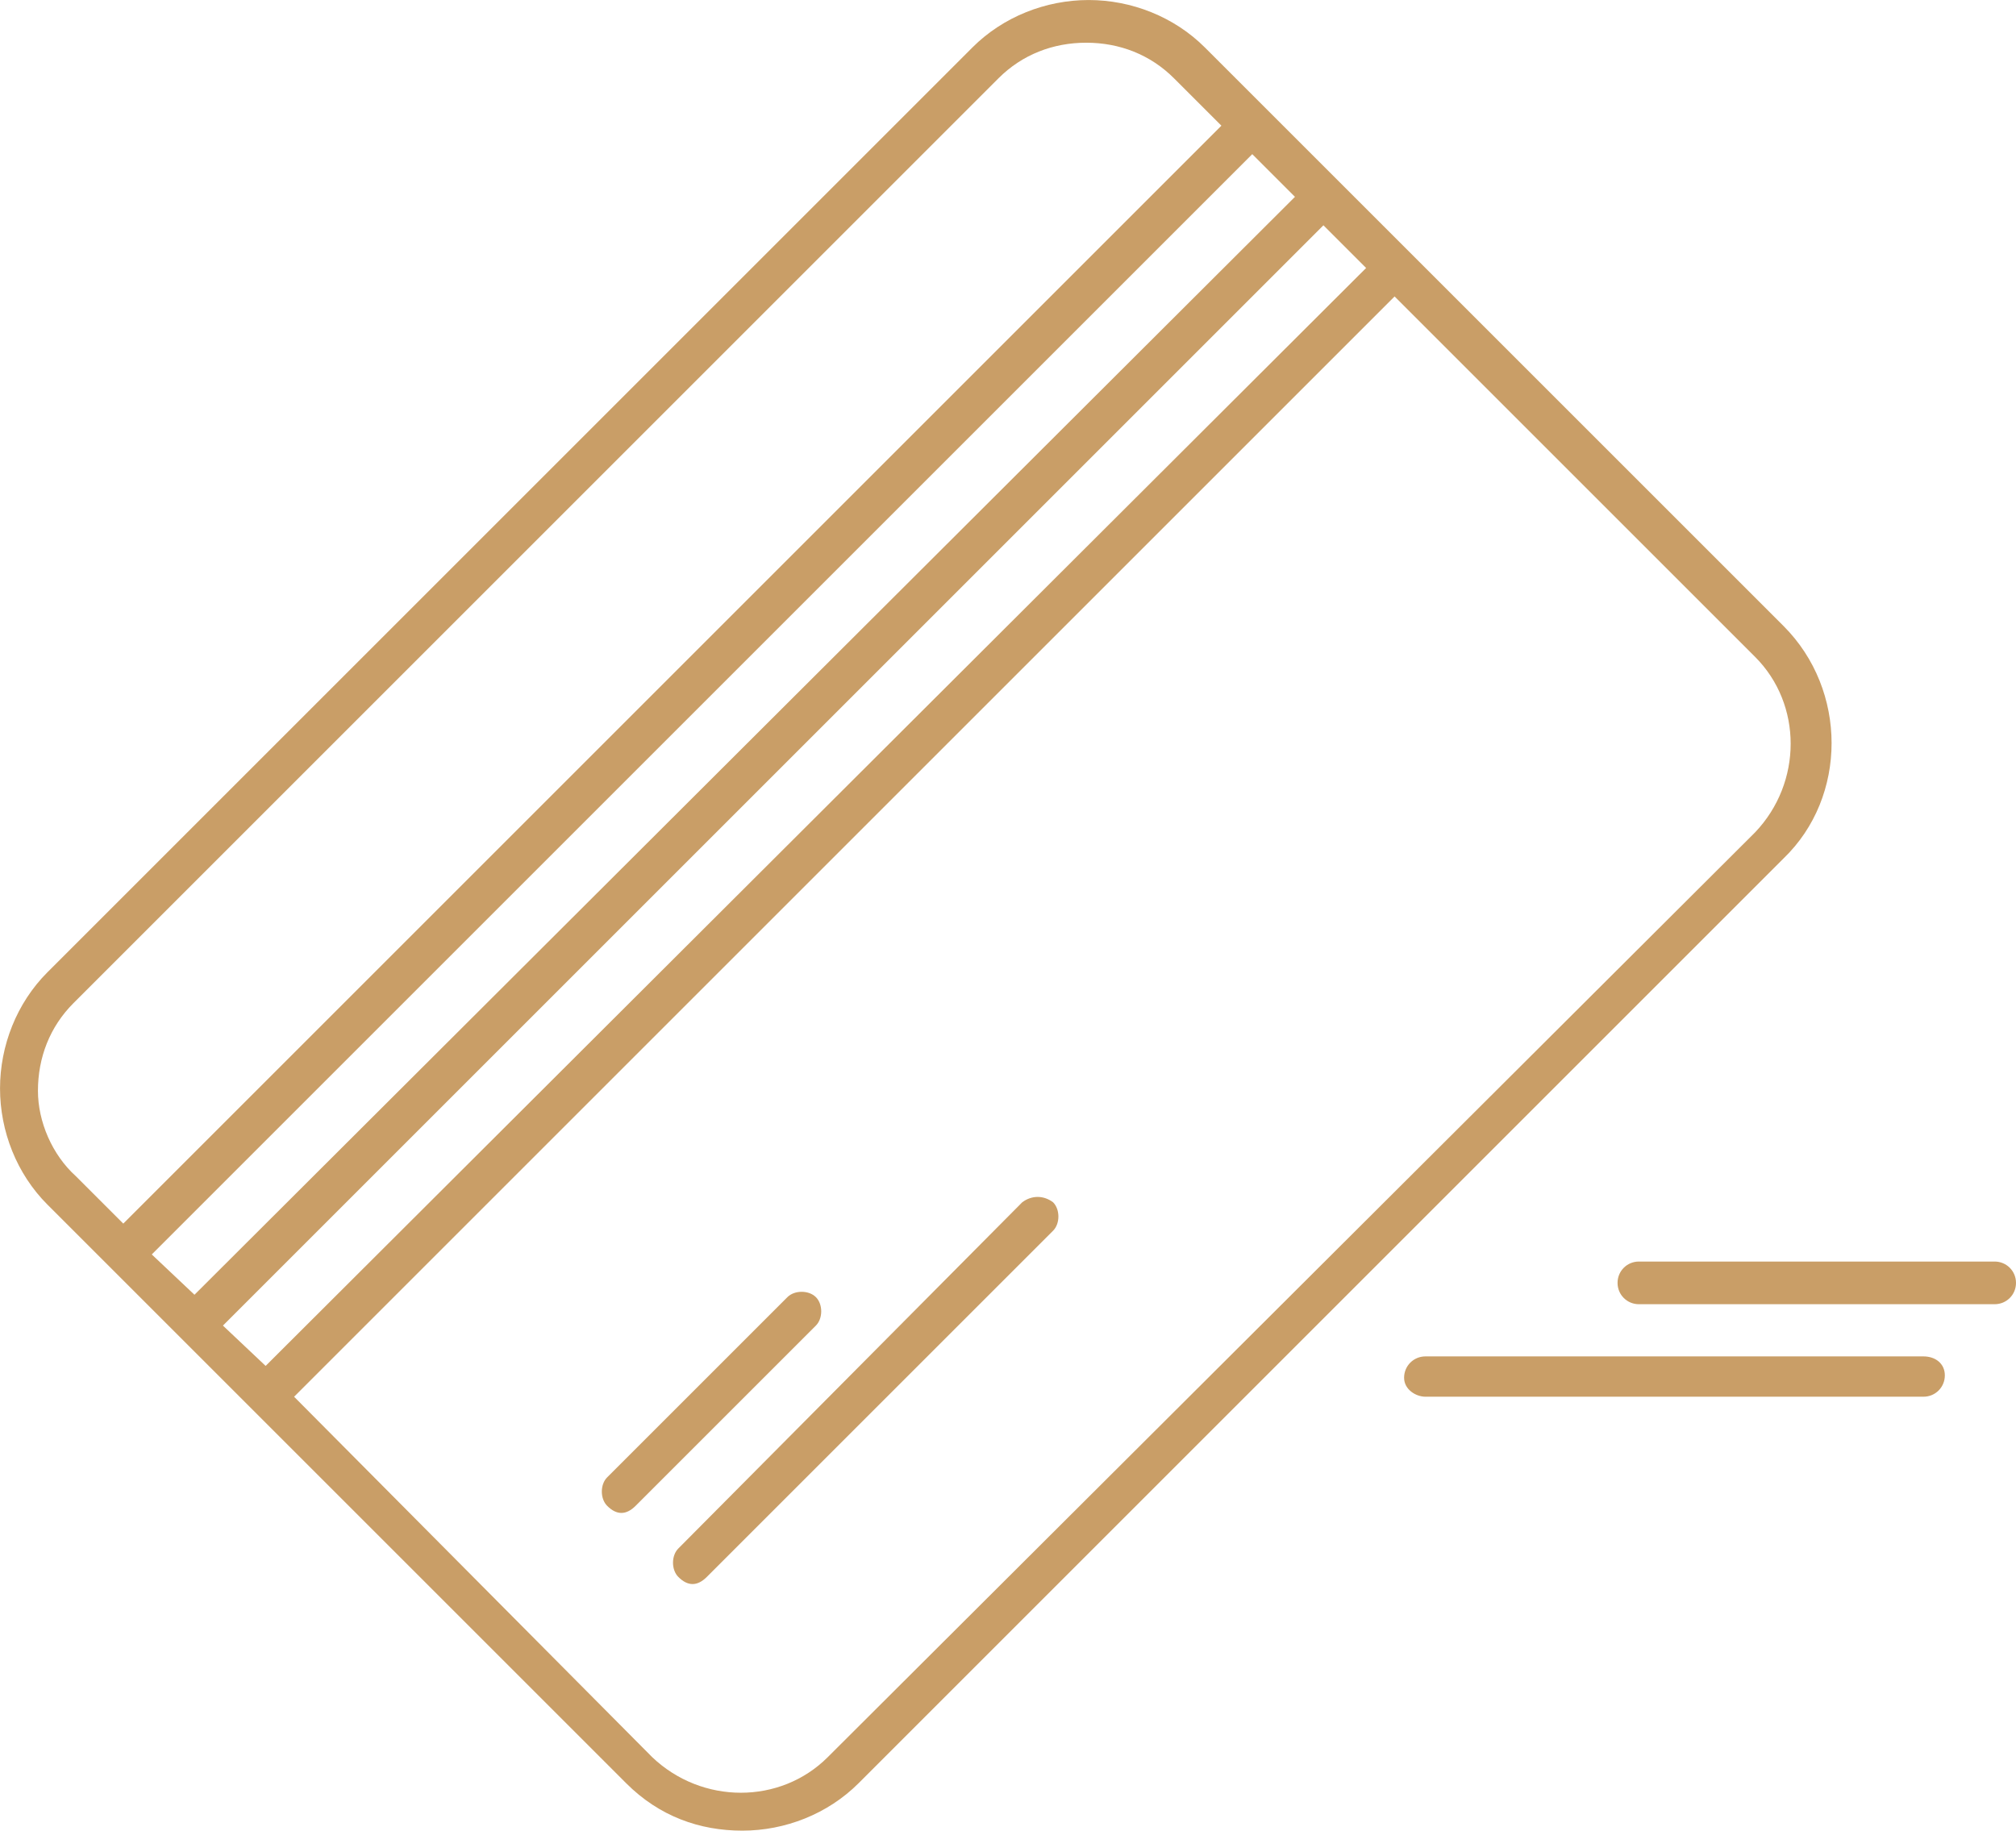 <svg version="1.1" xmlns="http://www.w3.org/2000/svg" xmlns:xlink="http://www.w3.org/1999/xlink" x="0px" y="0px"
	 width="84px" height="76.292px" viewBox="212.213 211.641 84 76.292" enable-background="new 212.213 211.641 84 76.292"
	 xml:space="preserve">
<g>
	<path fill="#C99E67" d="M286.528,237.731l-24.113-24.113c-1.285-1.285-3.064-1.976-4.842-1.976c-1.779,0-3.558,0.692-4.842,1.976
		l-38.541,38.541c-1.285,1.285-1.976,3.064-1.976,4.842c0,1.779,0.692,3.558,1.976,4.842l2.569,2.569l0,0l0,0l2.965,2.965l0,0l0,0
		l2.965,2.965l0,0l0,0l15.614,15.614c1.384,1.384,3.064,1.976,4.842,1.976s3.558-0.692,4.842-1.976l38.541-38.541
		C289.196,244.846,289.196,240.399,286.528,237.731z M221.502,266.884l45.854-45.854l1.779,1.779l-45.854,45.755L221.502,266.884z
		 M218.537,263.919l45.854-45.854l1.779,1.779l-45.854,45.755L218.537,263.919z M213.794,257.1c0-1.384,0.494-2.668,1.482-3.656
		l38.541-38.541c0.988-0.988,2.273-1.482,3.656-1.482c1.384,0,2.668,0.494,3.656,1.482l1.976,1.976l-45.755,45.755l-1.976-1.976
		C214.387,259.768,213.794,258.385,213.794,257.1z M246.702,284.87c-1.976,1.976-5.238,1.976-7.313,0l-14.922-15.021l45.854-45.854
		l15.021,15.021c1.976,1.976,1.976,5.238,0,7.313L246.702,284.87z"/>
	<path fill="#C99E67" d="M246.208,265.698c-0.296-0.296-0.889-0.296-1.186,0l-7.511,7.511c-0.296,0.296-0.296,0.889,0,1.186
		c0.198,0.198,0.395,0.296,0.593,0.296s0.395-0.099,0.593-0.296l7.511-7.511C246.505,266.587,246.505,265.994,246.208,265.698z"/>
	<path fill="#C99E67" d="M254.806,261.745l-14.329,14.428c-0.296,0.296-0.296,0.889,0,1.186c0.198,0.198,0.395,0.296,0.593,0.296
		s0.395-0.099,0.593-0.296l14.428-14.428c0.296-0.296,0.296-0.889,0-1.186C255.695,261.448,255.201,261.448,254.806,261.745z"/>
	<path fill="#C99E67" d="M292.359,268.168h-20.753c-0.494,0-0.889,0.395-0.889,0.889s0.494,0.791,0.889,0.791h20.753
		c0.494,0,0.889-0.395,0.889-0.889C293.248,268.465,292.853,268.168,292.359,268.168z"/>
	<path fill="#C99E67" d="M295.323,264.215H280.5c-0.494,0-0.889,0.395-0.889,0.889s0.395,0.889,0.889,0.889h14.824
		c0.494,0,0.889-0.395,0.889-0.889S295.817,264.215,295.323,264.215z"/>
</g>
</svg>
